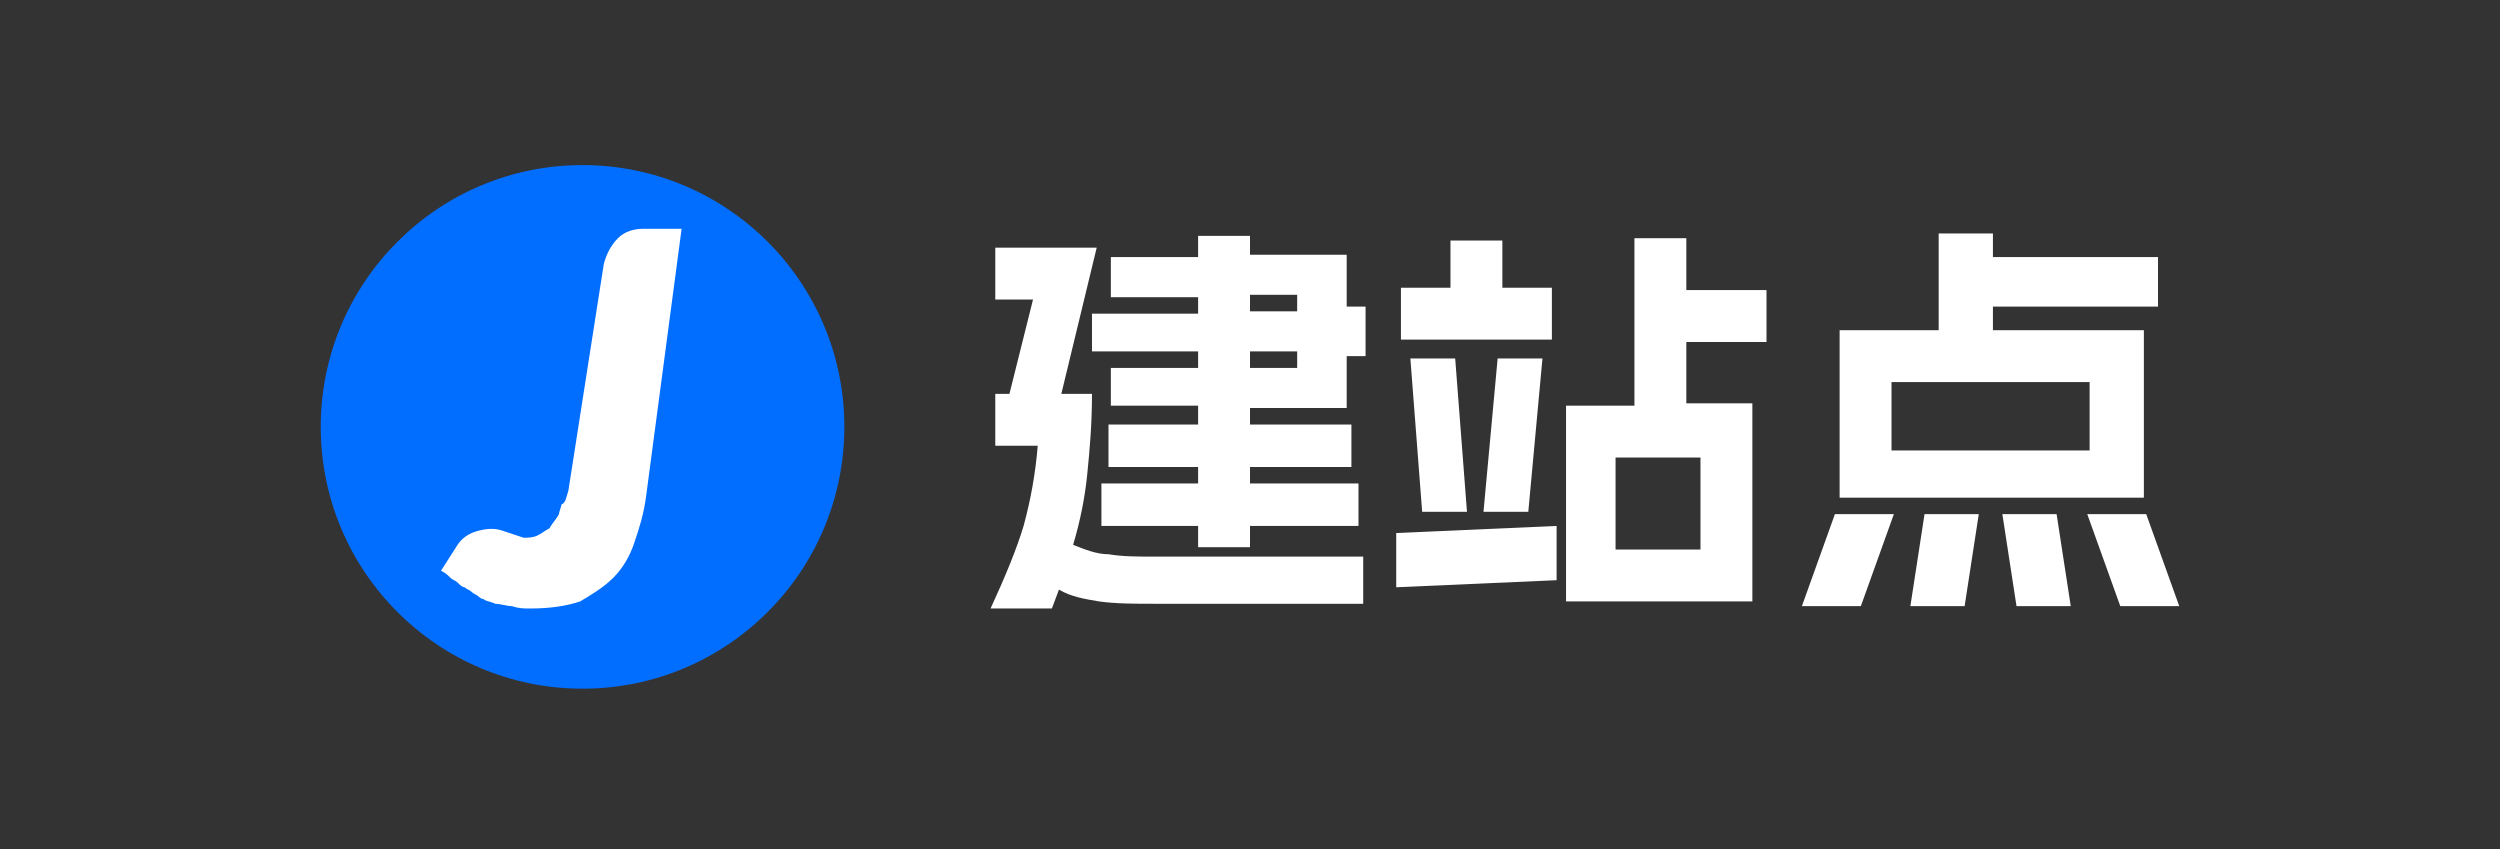 <?xml version="1.0" encoding="utf-8"?>
<!-- Generator: Adobe Illustrator 26.0.0, SVG Export Plug-In . SVG Version: 6.00 Build 0)  -->
<svg version="1.1" id="图层_1" xmlns="http://www.w3.org/2000/svg" xmlns:xlink="http://www.w3.org/1999/xlink" x="0px" y="0px"
	 viewBox="0 0 106 36" style="enable-background:new 0 0 106 36;" xml:space="preserve">
<rect x="0" y="0" width="106" height="36" fill="#333333" stroke="none"/>
<style type="text/css">
	.st0{fill:#026EFF;}
	.st1{display:none;}
	.st2{display:inline;fill:#215DFF;}
	.st3{display:inline;}
	.st4{fill:#FFFFFF;}
</style>
<g>
	<circle class="st0" cx="24.7" cy="18.1" r="11.1"/>
</g>
<g class="st1">
	<path class="st2" d="M13.6,26.3l1.7-12.3H9.8l0.3-2.5h16l-0.5,2.5h-5.3l-1.7,12.3H13.6z"/>
</g>
<g class="st1">
	<path class="st3" d="M42.4,10.1h16.3l-2.1,15.2c-0.1,0.5-0.3,0.9-0.7,1.3c-0.4,0.3-0.8,0.5-1.3,0.5h-17c-0.5,0-0.9-0.2-1.2-0.5
		c-0.3-0.3-0.4-0.8-0.3-1.3l2.1-15.2h3.6l-0.2,1.4l-0.1,0.7L39.8,25c0,0.2,0,0.3,0.1,0.5c0.1,0.1,0.2,0.2,0.4,0.2h12.2
		c0.2,0,0.3-0.1,0.5-0.2c0.2-0.1,0.2-0.3,0.3-0.5l1.8-13.4H42.2L42.4,10.1z"/>
	<path class="st3" d="M40.8,23.8c0-0.3,0.2-0.5,0.4-0.7s0.4-0.3,0.7-0.2l10.7,0.6L52.5,24c0,0.3-0.2,0.5-0.4,0.7s-0.4,0.3-0.7,0.3
		l-10.7-0.6L40.8,23.8z"/>
	<path class="st3" d="M43.9,12.3h2.6l-0.3,0.5h7.8l-0.2,1.8l-3.5,1.9l2.1,1c0.1,0.1,0.3,0.1,0.5,0.1c0.2,0,0.4,0.1,0.6,0.1h0.2
		l-0.2,1.3h-2.2c-0.7,0-1.2,0-1.7-0.1c-0.5-0.1-0.9-0.2-1.3-0.5l-1-0.5l-1.1,0.5c-0.2,0.1-0.4,0.2-0.6,0.3c-0.2,0.1-0.4,0.2-0.6,0.2
		c-0.2,0-0.5,0.1-0.7,0.1c-0.3,0-0.5,0-0.9,0h-2.2l0.2-1.3h0.2c0.5,0,0.9-0.1,1.2-0.2l2-0.8l-0.8-0.4h-2.4l1.4-3.3
		C43.2,12.5,43.5,12.3,43.9,12.3z"/>
	<path class="st3" d="M42.8,19.6l9.9,0.5l-0.1,0.6c0,0.3-0.2,0.5-0.4,0.7s-0.4,0.3-0.7,0.2l-9.9-0.5l0.1-0.5c0-0.3,0.2-0.6,0.4-0.7
		C42.2,19.7,42.5,19.6,42.8,19.6z"/>
	<polygon class="st3" points="49.8,14.3 46.1,14.3 47.9,15.4 	"/>
	<path class="st3" d="M70.7,18.7l-0.9,6.6c-0.1,0.5-0.3,0.9-0.7,1.3c-0.4,0.3-0.8,0.5-1.3,0.5H61c-0.5,0-0.9-0.2-1.2-0.5
		c-0.3-0.3-0.4-0.8-0.3-1.3l0.9-6.6h3.4l-0.8,6c0,0.2,0,0.3,0.1,0.5c0.1,0.1,0.3,0.2,0.4,0.2h2.1c0.2,0,0.3-0.1,0.5-0.2
		c0.2-0.1,0.2-0.3,0.3-0.5l0.6-4.7h-2.8l0.2-1.3H70.7z"/>
	<path class="st3" d="M62.8,17.2c-0.3-0.3-0.4-0.8-0.3-1.2l0.8-5.8h3.8l-0.8,5.2c0,0.2,0,0.4,0.1,0.5c0.1,0.1,0.3,0.2,0.4,0.2h8.8
		c0.2,0,0.3-0.1,0.5-0.2c0.1-0.1,0.2-0.3,0.3-0.5l0.5-3.6h-9.6l0.3-1.6H81L80.1,16c-0.1,0.5-0.3,0.9-0.7,1.2
		c-0.4,0.3-0.8,0.5-1.3,0.5H64C63.5,17.7,63.1,17.6,62.8,17.2z"/>
	<path class="st3" d="M82.2,18.7l-0.9,6.6c-0.1,0.5-0.3,0.9-0.7,1.3c-0.4,0.3-0.8,0.5-1.3,0.5h-6.9c-0.5,0-0.9-0.2-1.2-0.5
		c-0.3-0.3-0.4-0.8-0.3-1.3l0.9-6.6h3.4l-0.8,6c0,0.2,0,0.3,0.1,0.5c0.1,0.1,0.3,0.2,0.4,0.2h2.1c0.2,0,0.3-0.1,0.5-0.2
		c0.1-0.1,0.2-0.3,0.3-0.5l0.6-4.7h-2.7l0.2-1.3H82.2z"/>
	<path class="st3" d="M84.7,16.6h-1.8l3-6.1c0.1-0.2,0.3-0.3,0.5-0.3H90l-2.4,5.1h1.1L87.1,26c-0.1,0.3-0.2,0.6-0.5,0.8
		c-0.2,0.2-0.5,0.3-0.9,0.3h-2.7L84.7,16.6z"/>
	<path class="st3" d="M93.6,14.5h-3.2l0.1-0.5c0-0.3,0.2-0.5,0.4-0.7s0.5-0.3,0.7-0.3h2.6l0.6-2.2c0.2-0.5,0.6-0.8,1-0.8h3L98,13.1
		h2.7l0.2-2.9h1.9c0.5,0,0.9,0.2,1.2,0.5c0.3,0.3,0.5,0.7,0.5,1.2l-0.1,1.2h1.3l-0.1,0.5c0,0.3-0.2,0.5-0.4,0.7
		c-0.2,0.2-0.5,0.3-0.8,0.3h-7l-4.5,10.2c-0.8,1.6-2.1,2.4-3.6,2.4h-1.2L93.6,14.5z"/>
	<path class="st3" d="M97.3,26.5c-0.4-0.4-0.5-1-0.4-1.6l1.3-9c0-0.1,0.1-0.3,0.2-0.4c0.1-0.1,0.2-0.1,0.4-0.1h3.3l-1.4,9.6
		c0,0.2,0,0.3,0.1,0.5c0.1,0.1,0.3,0.2,0.5,0.2h1.1c0.4,0,0.7,0.1,1,0.4s0.4,0.6,0.3,1h-4.8C98.2,27.1,97.7,26.9,97.3,26.5z"/>
</g>
<g class="st1">
	<path class="st4" d="M41.1,17.7H39l0.1-1.1l2.3-3.5h-1.8l0.1-0.7c0-0.1,0.1-0.2,0.2-0.3C39.9,12,40,12,40.1,12h4.4l-0.1,1.1
		l-2.2,3.4h1.9L44,17.6L42,22.5l1.5,1.1c0.3,0.2,0.5,0.3,0.8,0.5c0.3,0.1,0.6,0.2,1,0.2H54c0.3,0,0.6,0.1,0.8,0.3
		c0.2,0.2,0.3,0.5,0.3,0.8l0,0.1H44.3c-0.5,0-0.9-0.1-1.2-0.2c-0.3-0.1-0.6-0.3-0.9-0.5l-0.9-0.7l-0.1,0.2c-0.5,0.8-1,1.2-1.7,1.2
		h-1.7l1.3-2.9l-0.3-0.2c-0.2-0.1-0.3-0.3-0.2-0.6l0.2-1.4l1,0.7L41.1,17.7z M43.4,22.6l0.1-0.9c0-0.1,0.1-0.3,0.2-0.4
		c0.1-0.1,0.2-0.1,0.3-0.1h3.4l0.2-1h-3.5l0.1-0.9c0-0.1,0.1-0.2,0.2-0.3c0.1-0.1,0.2-0.1,0.3-0.1h3.1l0.1-1.1h-3.4l0.1-0.8
		c0-0.1,0.1-0.2,0.1-0.2c0.1-0.1,0.1-0.1,0.2-0.1h3.1l0.1-0.9h-3.7l0.1-0.8c0-0.1,0.1-0.2,0.1-0.3c0.1-0.1,0.2-0.1,0.3-0.1h3.3
		l0.1-1h-3.4l0.1-0.7c0-0.1,0.1-0.2,0.2-0.3c0.1-0.1,0.2-0.1,0.3-0.1h3l0-0.2c0-0.1,0.1-0.2,0.1-0.3c0.1-0.1,0.2-0.1,0.3-0.1h2.9
		l-0.1,0.5H56l-0.3,2.1H56l-0.1,0.8c0,0.1-0.1,0.2-0.1,0.2c-0.1,0.1-0.1,0.1-0.2,0.1h-0.1l-0.1,0.5c-0.1,0.4-0.3,0.8-0.6,1.1
		c-0.3,0.3-0.7,0.5-1.1,0.5h-2.6L51,18.8h4.1L55,19.7c0,0.1-0.1,0.2-0.2,0.3c-0.1,0.1-0.2,0.1-0.3,0.1h-3.6l-0.1,1H55l-0.1,0.9
		c0,0.1-0.1,0.3-0.2,0.3c-0.1,0.1-0.2,0.1-0.4,0.1h-3.9l-0.2,1.3h-3.2l0.2-1.3H43.4z M52.8,16.2l0.1-0.6h-1.5l-0.1,0.9h1.1
		c0.1,0,0.2,0,0.2-0.1C52.8,16.4,52.8,16.3,52.8,16.2z M51.6,14.4h1.5l0.1-1h-1.5L51.6,14.4z"/>
	<path class="st4" d="M56.6,25.4l0.1-0.8c0-0.1,0.1-0.3,0.2-0.4c0.1-0.1,0.2-0.2,0.4-0.2l6.7-0.2l-0.1,0.8c0,0.1-0.1,0.2-0.2,0.3
		c-0.1,0.1-0.2,0.1-0.3,0.1L56.6,25.4z M60.2,14.3c0.2,0,0.3,0.1,0.4,0.2c0.1,0.1,0.1,0.3,0.1,0.5l-0.6,8.4h-1.9
		c-0.1,0-0.3,0-0.3-0.1c-0.1-0.1-0.1-0.2-0.1-0.4l0.7-8.6H60.2z M63.3,12.5L63.3,12.5l2.2,0.1l-0.1,0.6c0,0.1-0.1,0.3-0.2,0.4
		c-0.1,0.1-0.2,0.2-0.3,0.2h-6.7l0.1-0.8c0-0.1,0.1-0.2,0.1-0.2c0.1-0.1,0.2-0.1,0.3-0.1h1.8l0.1-0.8h2.2c0.2,0,0.3,0.1,0.4,0.2
		C63.2,12.1,63.3,12.3,63.3,12.5z M62.4,14.8c0-0.1,0.1-0.3,0.2-0.4s0.2-0.1,0.4-0.1h1.9l-1.7,9.1h-2.4L62.4,14.8z M71.4,14.4
		l-0.3,2.1h3.3l-0.9,7.1c0,0.1-0.1,0.2-0.1,0.4c0,0.2-0.1,0.3-0.2,0.4c-0.1,0.2-0.3,0.4-0.4,0.5c-0.2,0.2-0.4,0.3-0.6,0.4
		c-0.2,0.1-0.4,0.2-0.7,0.2h-5.7c-0.2,0-0.4-0.1-0.6-0.2c-0.2-0.1-0.3-0.2-0.5-0.4c-0.1-0.2-0.2-0.3-0.3-0.6c-0.1-0.2-0.1-0.4,0-0.7
		l0.9-7.2h2.6l-1,7.2c0,0.1,0,0.2,0.1,0.3c0.1,0.1,0.1,0.1,0.3,0.1h3c0.1,0,0.2,0,0.3-0.1c0.1-0.1,0.1-0.2,0.2-0.3l0.8-6h-3.5
		l0.2-1.1v0l0.1-0.6l0.5-3.7c0.1-0.2,0.2-0.4,0.4-0.4h2.5l-0.2,1.4h3.4c-0.1,0.3-0.2,0.6-0.4,0.8c-0.2,0.2-0.5,0.3-0.8,0.3H71.4z"/>
	<path class="st4" d="M75.4,25.4l1.2-3.8h2.9l-0.8,2.5c-0.1,0.4-0.4,0.7-0.7,0.9c-0.3,0.2-0.7,0.3-1.1,0.3H75.4z M93.7,13.5
		c0,0.1-0.1,0.2-0.1,0.3c-0.1,0.1-0.2,0.1-0.2,0.1h-6.8l-0.1,1.2h6.8l-0.6,4.7c0,0.4-0.2,0.7-0.5,1c-0.3,0.3-0.5,0.4-0.9,0.4H77.5
		c-0.3,0-0.6-0.1-0.8-0.4c-0.2-0.3-0.3-0.6-0.2-1l0.6-4.7h2.9l-0.1,1.1v0l0,0.4l0,0l-0.3,2.7c0,0.1,0,0.2,0.1,0.3
		c0.1,0.1,0.1,0.1,0.2,0.1h9.8c0.1,0,0.2,0,0.2-0.1c0.1-0.1,0.1-0.2,0.1-0.3l0.3-2.9H80.1l0.2-1.4h3.2l0.3-2.8
		c0-0.1,0.1-0.2,0.2-0.3c0.1-0.1,0.2-0.1,0.3-0.1h2.5l-0.1,0.9h7.1L93.7,13.5z M82.5,21.6c0.3,0,0.6,0.1,0.8,0.3
		c0.2,0.2,0.3,0.4,0.3,0.7l0.1,2.8h-2.9l-0.1-3.8H82.5z M86.8,21.6c0.3,0,0.6,0.1,0.8,0.3c0.2,0.2,0.3,0.4,0.3,0.7l0.1,2.8h-2.9
		L85,21.6H86.8z M91.1,21.6c0.3,0,0.5,0.1,0.7,0.2c0.2,0.1,0.3,0.3,0.3,0.6l0.1,3h-2.9l-0.1-3.8H91.1z"/>
</g>
<g>
	<path class="st4" d="M24.1,20.8l1.5-9.6c0.1-0.4,0.3-0.8,0.6-1.1c0.3-0.3,0.7-0.4,1.1-0.4l1.6,0L27.4,21c-0.1,0.8-0.3,1.4-0.5,2
		c-0.2,0.6-0.5,1.1-0.9,1.5c-0.4,0.4-0.9,0.7-1.4,1c-0.6,0.2-1.3,0.3-2.1,0.3c-0.3,0-0.5,0-0.8-0.1c-0.2,0-0.5-0.1-0.7-0.1
		c-0.2-0.1-0.4-0.1-0.5-0.2c0,0-0.1,0-0.2-0.1s-0.2-0.1-0.3-0.2s-0.2-0.1-0.3-0.2c-0.1,0-0.2-0.1-0.3-0.2c-0.1-0.1-0.2-0.1-0.3-0.2
		c-0.1-0.1-0.2-0.2-0.4-0.3l0.7-1.1c0.2-0.3,0.5-0.5,0.9-0.6s0.7-0.1,1,0c0.3,0.1,0.6,0.2,0.9,0.3c0.2,0,0.4,0,0.6-0.1
		c0.2-0.1,0.3-0.2,0.5-0.3c0.1-0.2,0.3-0.4,0.4-0.6c0-0.1,0.1-0.3,0.1-0.4C24,21.3,24,21.1,24.1,20.8z"/>
</g>
<g>
	<path class="st4" d="M43.4,22.3c0.3-1.1,0.5-2.2,0.6-3.4h-1.8v-2.2h0.6l1-4h-1.6v-2.2h4.3l-1.5,6.2h1.3c0,1.3-0.1,2.4-0.2,3.4
		s-0.3,2-0.6,3c0.5,0.2,1,0.4,1.5,0.4c0.6,0.1,1.2,0.1,2,0.1h8.8v2h-8.8c-0.9,0-1.7,0-2.4-0.1c-0.6-0.1-1.2-0.2-1.7-0.5l-0.3,0.8H42
		C42.6,24.5,43.1,23.3,43.4,22.3z M47.1,15.6h3.7v-0.7h-4.5v-1.6h4.5v-0.7h-3.7v-1.7h3.7V10H53v0.8h4.1V13h0.8v2.1h-0.8v2.2H53V18
		h4.3v1.8H53v0.7h4.6v1.8H53v0.9h-2.2v-0.9h-4.1v-1.8h4.1v-0.7h-3.8V18h3.8v-0.8h-3.7V15.6z M55,13.2v-0.7H53v0.7H55z M55,15.6v-0.7
		H53v0.7H55z"/>
	<path class="st4" d="M59.2,22.6l6.8-0.3v2.3l-6.8,0.3V22.6z M59.4,12.2h2.1v-2h2.2v2h2.1v2.2h-6.4V12.2z M61.7,15.2l0.5,6.5h-1.9
		l-0.5-6.5H61.7z M63.5,15.2h1.9l-0.6,6.5h-1.9L63.5,15.2z M74.3,25.5h-7.9v-8.3h2.9v-7.1h2.2v2.2h3.4v2.2h-3.4v2.6h2.8V25.5z
		 M72.1,23.3v-3.9h-3.6v3.9H72.1z"/>
	<path class="st4" d="M77.8,21.8h2.5l-1.4,3.9h-2.5L77.8,21.8z M82.2,14V9.9h2.3v1h7V13h-7V14h6.4v7.1H78V14H82.2z M88.6,19.1v-2.9
		h-8.4v2.9H88.6z M81.6,21.8h2.3l-0.6,3.9H81L81.6,21.8z M87.2,21.8l0.6,3.9h-2.3l-0.6-3.9H87.2z M91,21.8l1.4,3.9h-2.5l-1.4-3.9H91
		z"/>
</g>
<rect x="95.7" y="44.7" style="fill:none;" width="7.7" height="19.4"/>
</svg>
